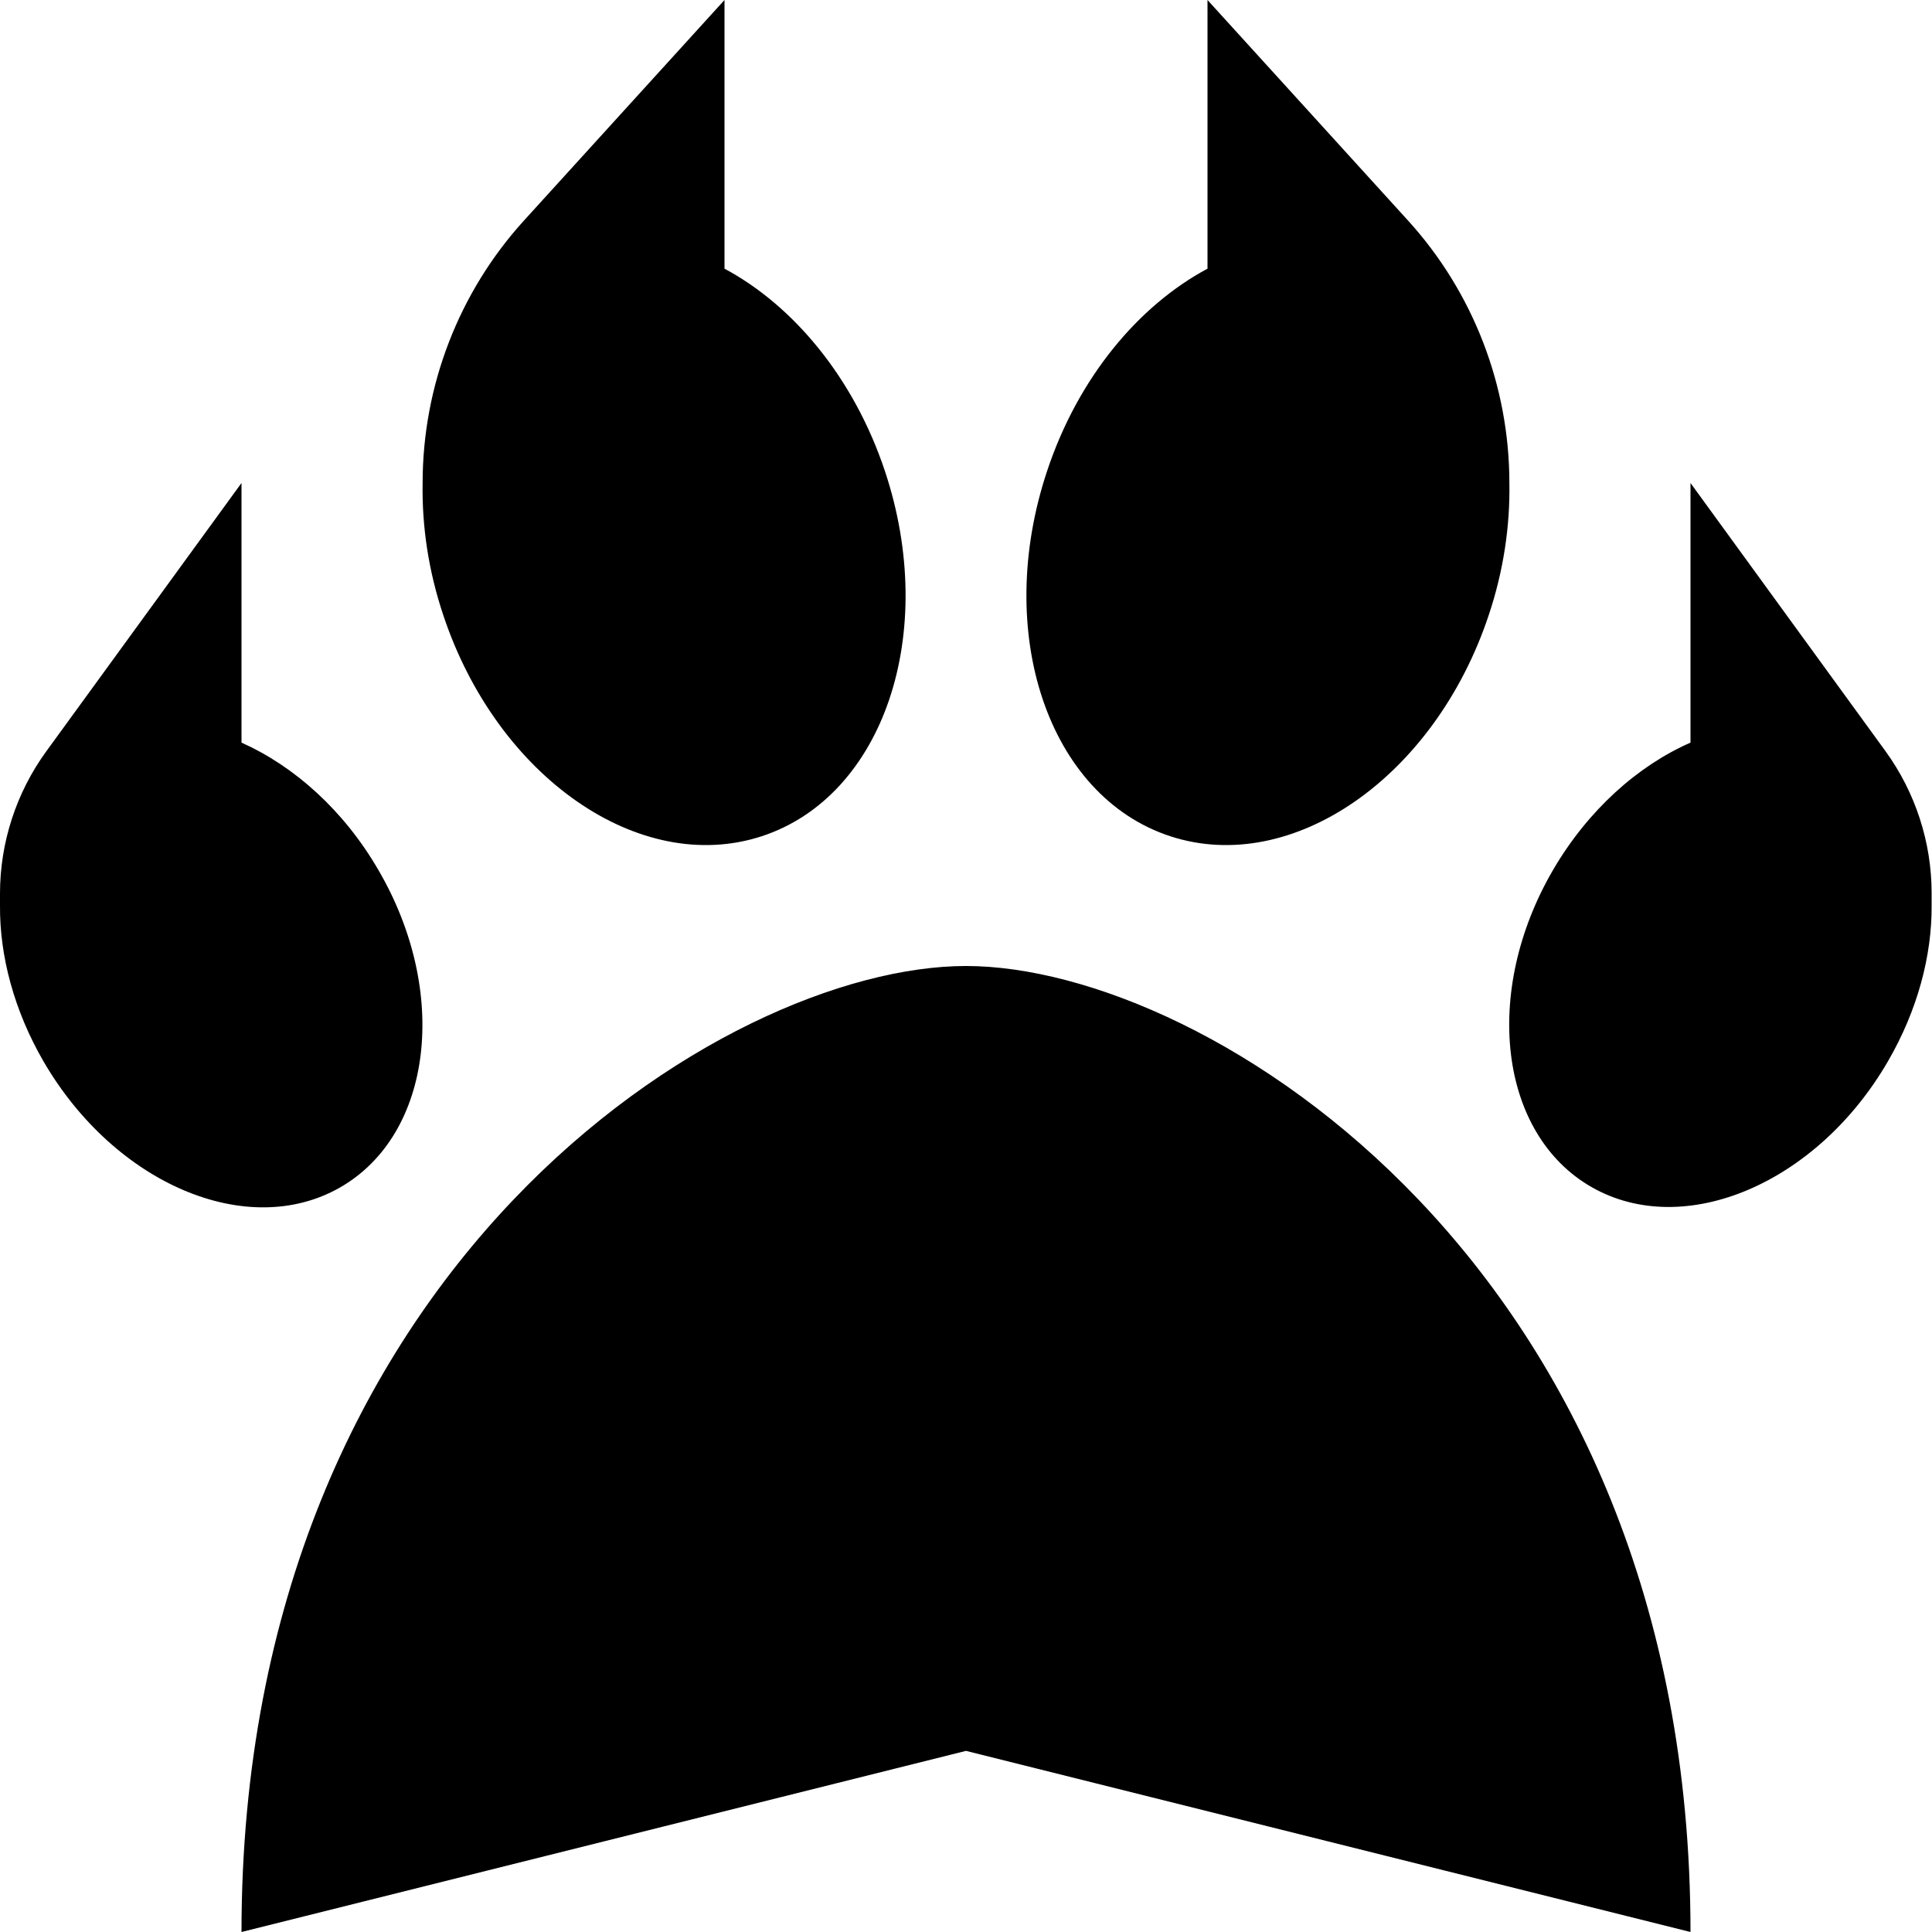 <svg xmlns="http://www.w3.org/2000/svg" viewBox="0 0 512 512"><!--! Font Awesome Pro 6.6.0 by @fontawesome - https://fontawesome.com License - https://fontawesome.com/license (Commercial License) Copyright 2024 Fonticons, Inc. --><path d="M373.1 58.4L320 0l0 71.2c-18.3 9.8-34.3 28.9-42.5 53.6c-14.3 42.9 .3 86.2 32.6 96.8s70.1-15.6 84.4-58.5c4-11.9 5.7-23.9 5.5-35.1c0 0 0 0 0 0c0-25.7-9.6-50.6-26.9-69.6zM64 196.8L64 128 12.2 199.2C4.3 210.1 0 223.3 0 236.8L0 240s0 0 0 0c-.1 13.3 3.7 27.8 11.6 41.4c18.9 32.4 54 47.3 78.5 33.3s29.1-51.7 10.2-84.1C91.1 214.7 77.9 203 64 196.8zm384 0c-13.9 6.1-27.1 17.8-36.4 33.7c-18.9 32.4-14.3 70.1 10.2 84.1s59.7-.9 78.5-33.3c7.9-13.6 11.7-28.1 11.6-41.4c0 0 0 0 0 0l0-3.2c0-13.5-4.3-26.7-12.2-37.6L448 128l0 68.8zM192 0L138.9 58.4C121.6 77.4 112 102.3 112 128c0 0 0 0 0 0c-.2 11.3 1.5 23.2 5.5 35.1c14.3 42.9 52.1 69.1 84.4 58.5s46.9-53.9 32.6-96.8C226.3 100.2 210.3 81 192 71.2L192 0zm64 256c-64 0-192 80-192 256l192-48 192 48c0-176-128-256-192-256z"/></svg>